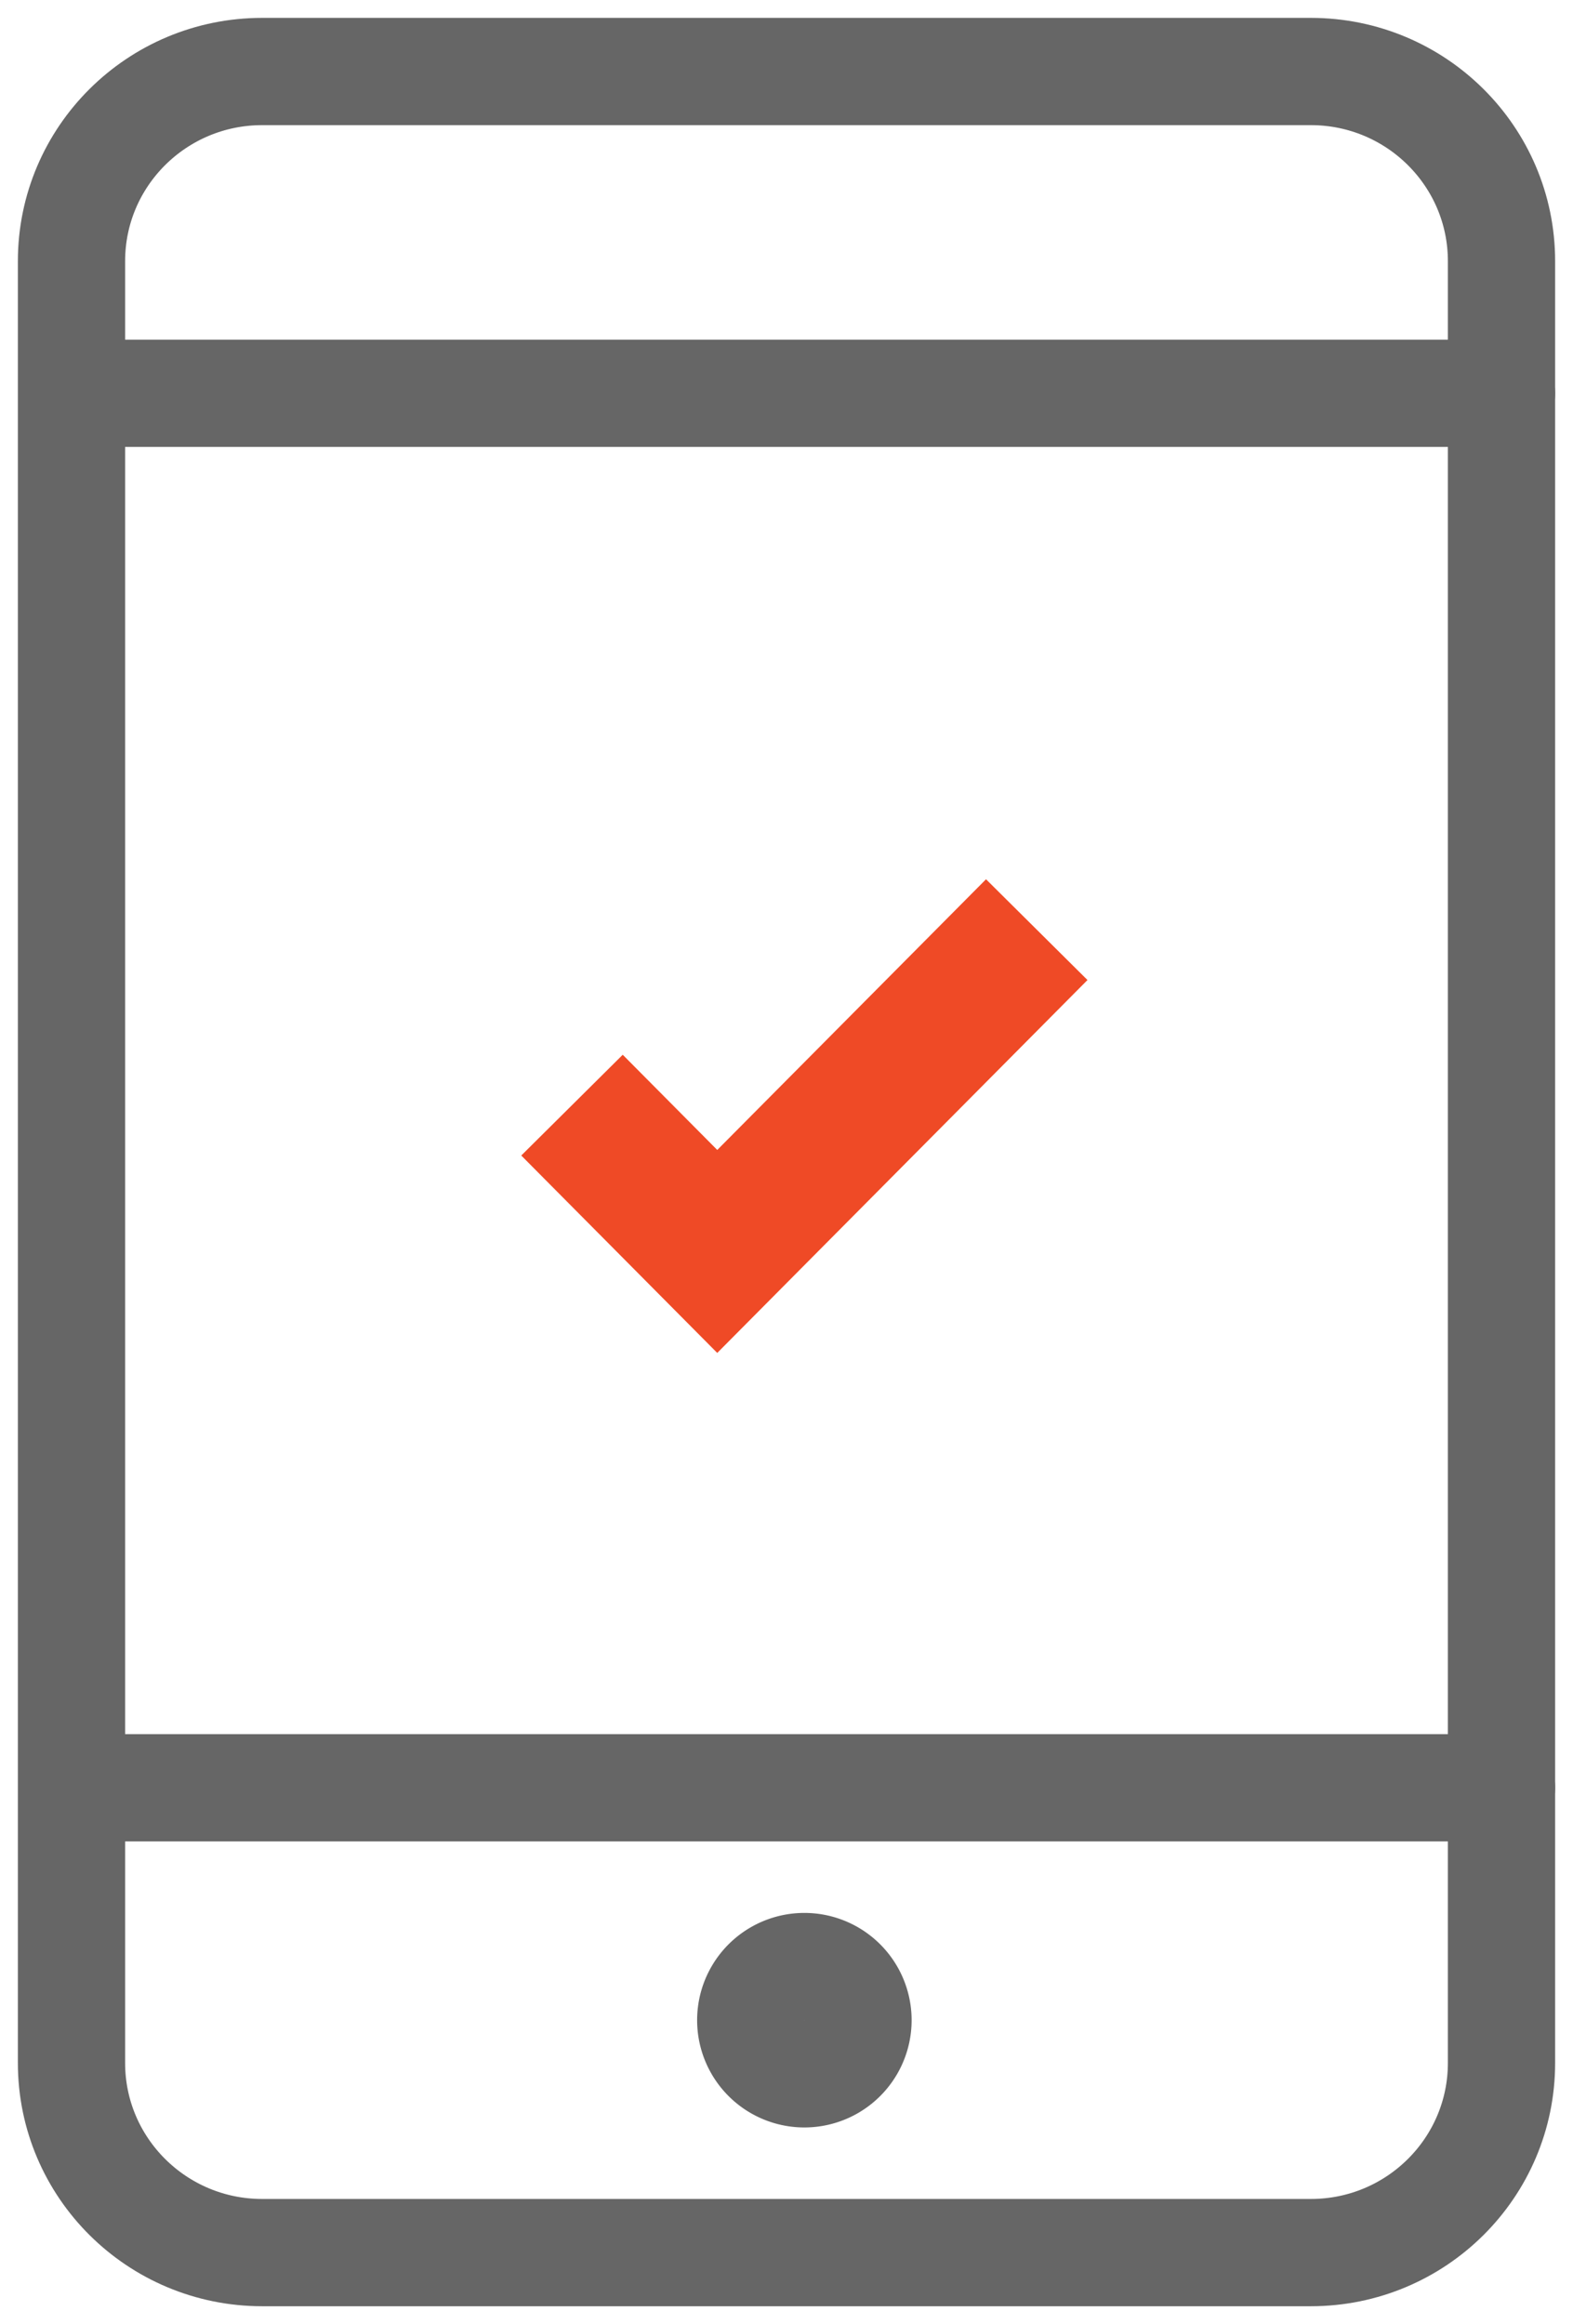 <?xml version="1.0" encoding="UTF-8"?> <svg xmlns="http://www.w3.org/2000/svg" width="44" height="65" viewBox="0 0 44 65" fill="none"><path d="M3 11h39M42 50H3" stroke="#666" stroke-width="3" stroke-linecap="round" stroke-linejoin="round"></path><path clip-rule="evenodd" d="M36.667 63H7.333C4.388 63 2 60.625 2 57.696V7.304C2 4.374 4.388 2 7.333 2h29.334C39.612 2 42 4.375 42 7.304v50.392C42 60.626 39.612 63 36.667 63z" stroke="#666" stroke-width="3" stroke-linecap="round" stroke-linejoin="round"></path><path clip-rule="evenodd" d="M22.5 58a1.5 1.5 0 100-3 1.5 1.5 0 000 3z" stroke="#666" stroke-width="3" stroke-linecap="round" stroke-linejoin="round"></path><path d="M16 30.908L20.063 35 29 26" stroke="#EF4A26" stroke-width="4"></path></svg> 